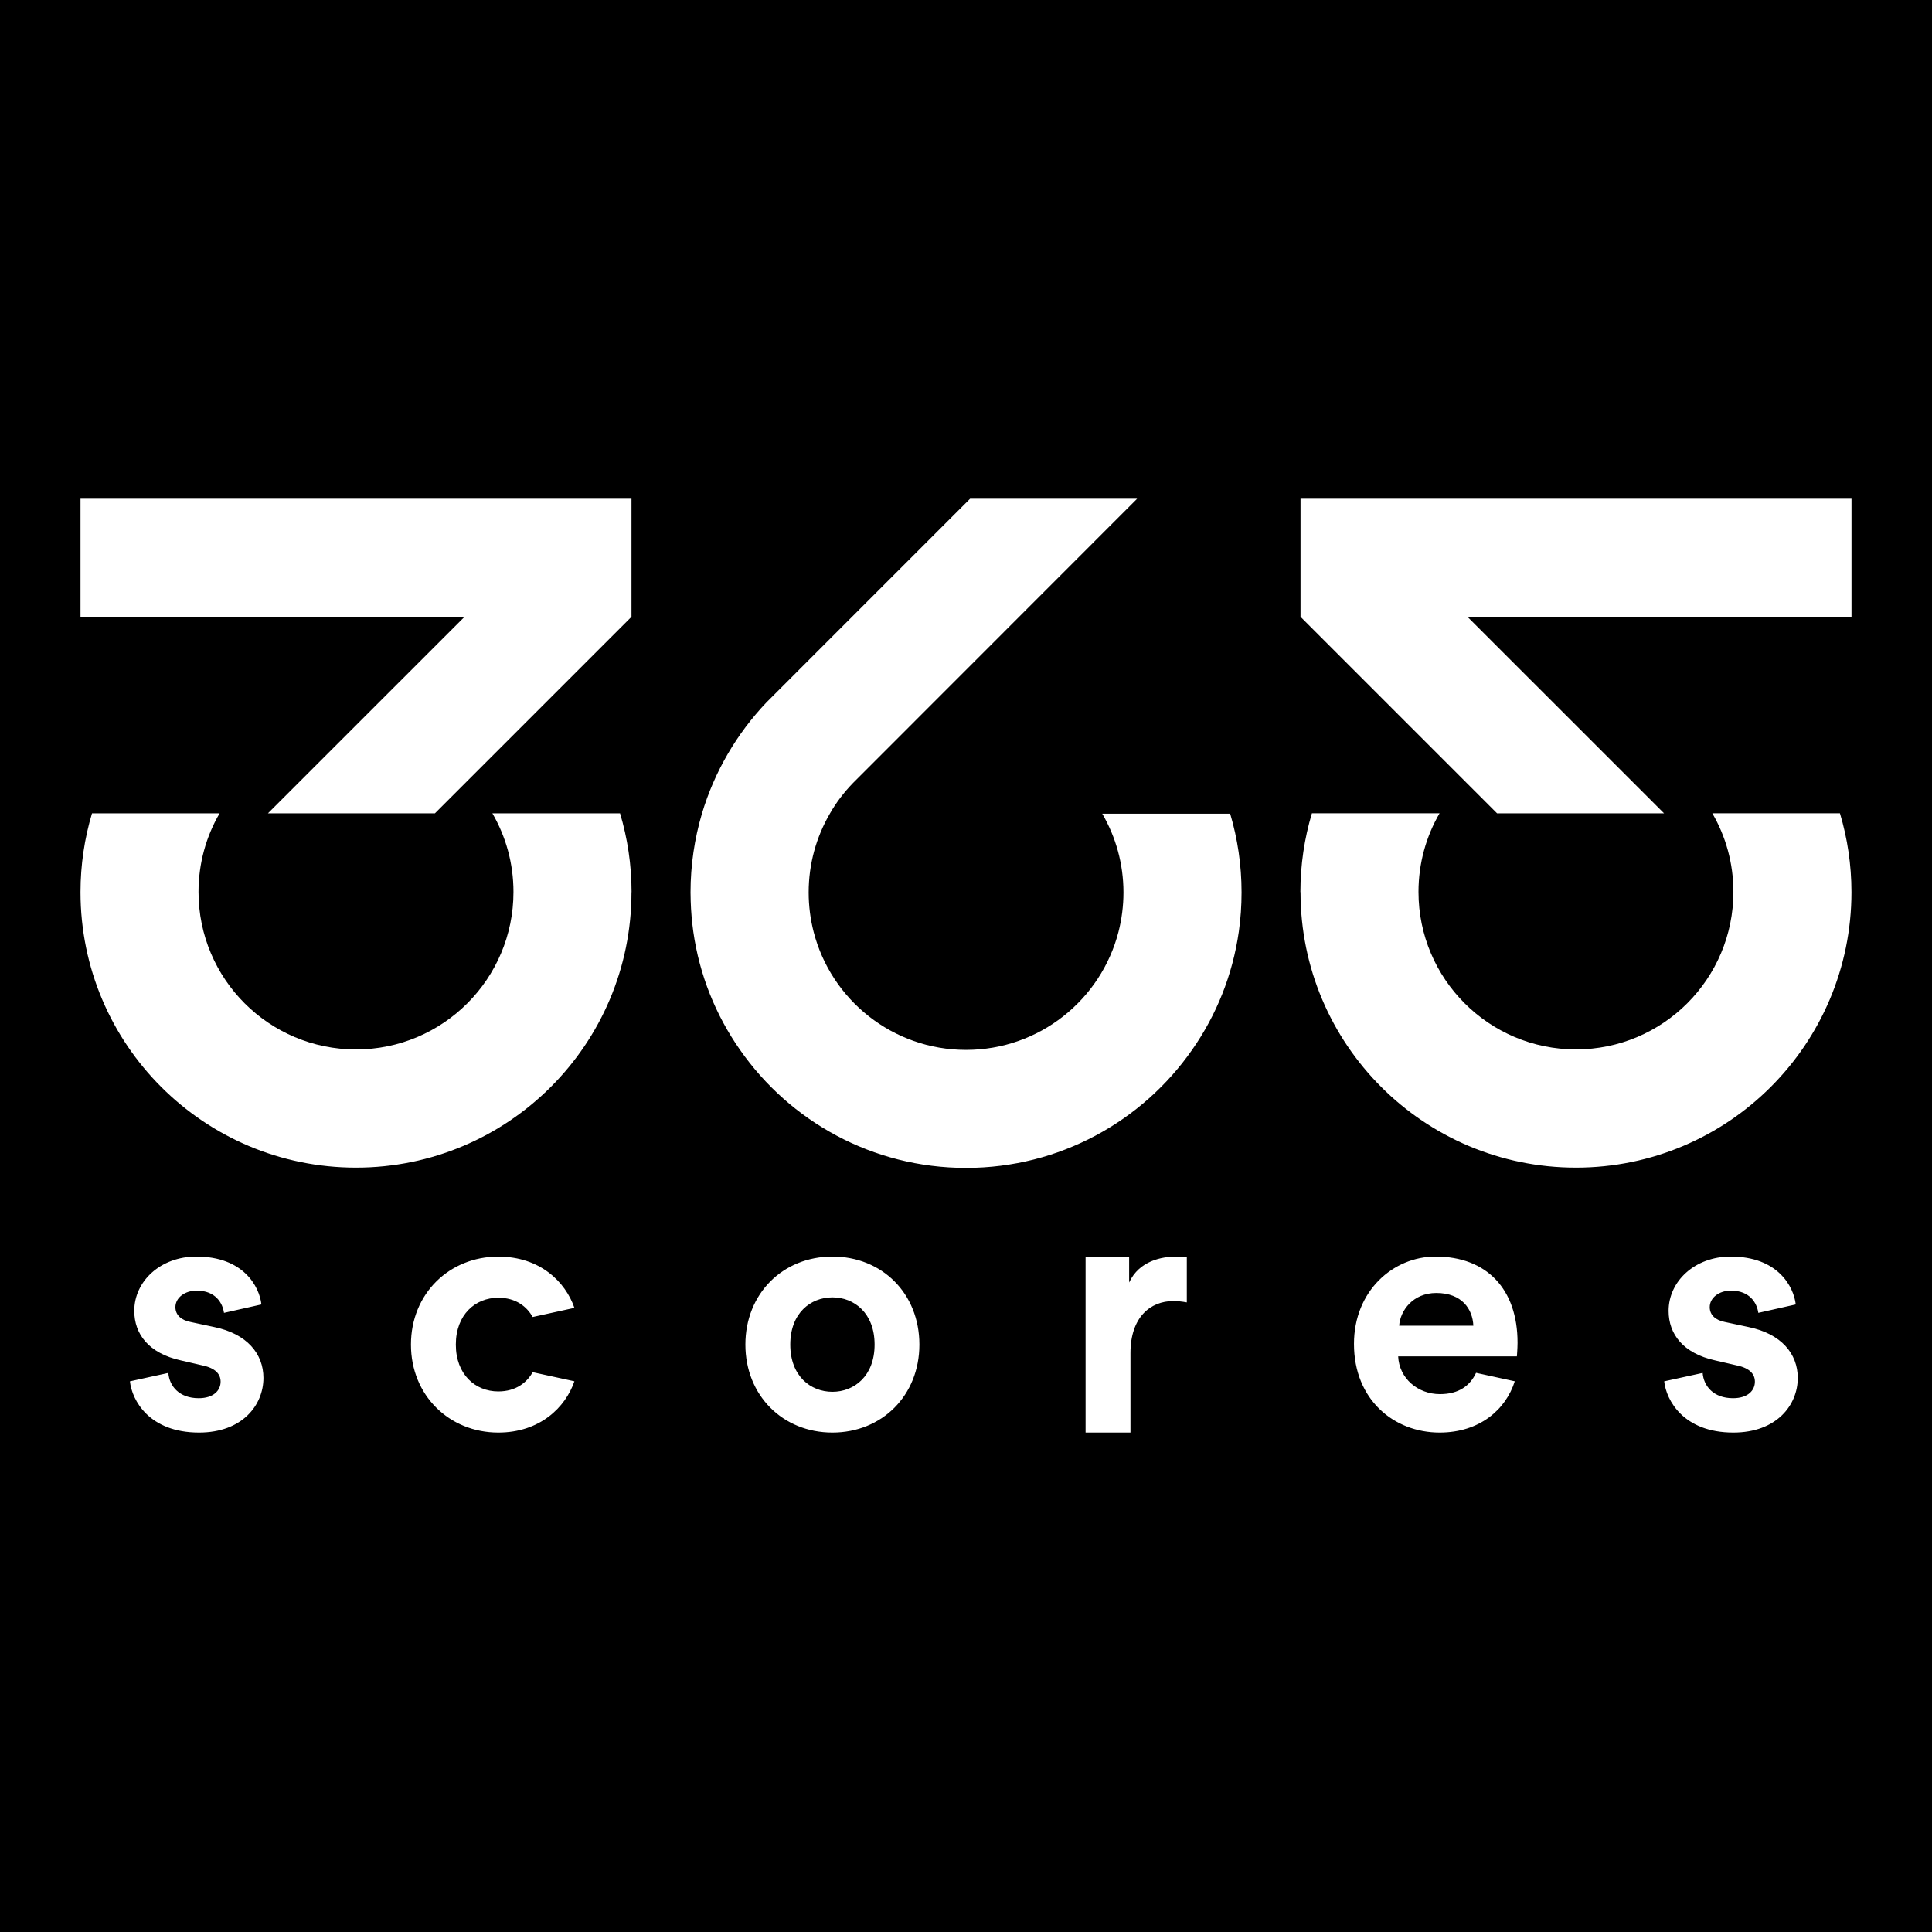 <svg width="48" height="48" viewBox="0 0 48 48" fill="none" xmlns="http://www.w3.org/2000/svg">
<rect width="48" height="48" fill="black"/>
<g clip-path="url(#clip0_1074_128)">
<path d="M15.689 22.165C15.689 25.945 12.625 29.009 8.845 29.009C5.066 29.009 2 25.946 2 22.165C2 21.485 2.1 20.828 2.286 20.207H5.456C5.121 20.781 4.932 21.449 4.932 22.16C4.932 24.322 6.685 26.073 8.845 26.073C11.005 26.073 12.757 24.32 12.757 22.16C12.757 21.449 12.567 20.781 12.233 20.207H15.405C15.591 20.829 15.691 21.486 15.691 22.167L15.689 22.165ZM2 12.39V15.324H11.541L6.657 20.207H10.806L15.689 15.324V12.39H2ZM32.311 22.165C32.311 25.945 35.375 29.009 39.155 29.009C42.934 29.009 45.999 25.945 45.999 22.165C45.999 21.485 45.899 20.828 45.713 20.206H42.542C42.877 20.78 43.066 21.448 43.066 22.159C43.066 24.32 41.314 26.072 39.154 26.072C36.993 26.072 35.242 24.319 35.242 22.159C35.242 21.448 35.432 20.78 35.766 20.206H32.594C32.408 20.828 32.308 21.485 32.308 22.165H32.311ZM32.311 12.39V15.324L37.194 20.207H41.343L36.459 15.324H46V12.39H32.311ZM30.561 20.216H27.385C27.72 20.79 27.912 21.46 27.912 22.172C27.912 22.508 27.869 22.837 27.789 23.15C27.354 24.838 25.824 26.084 24.001 26.084C22.179 26.084 20.647 24.838 20.214 23.15C20.134 22.837 20.091 22.508 20.091 22.172C20.091 21.46 20.282 20.792 20.617 20.216C20.775 19.937 20.972 19.681 21.194 19.452L28.252 12.39H24.102L19.045 17.448C18.31 18.22 17.752 19.165 17.439 20.215C17.256 20.834 17.156 21.491 17.156 22.171C17.156 22.243 17.159 22.313 17.16 22.384C17.168 22.643 17.19 22.899 17.225 23.148C17.378 24.229 17.786 25.227 18.385 26.082C19.62 27.856 21.676 29.016 24.001 29.016C26.327 29.016 28.381 27.856 29.618 26.082C30.217 25.227 30.623 24.229 30.778 23.148C30.823 22.83 30.846 22.503 30.846 22.171C30.846 21.491 30.747 20.834 30.563 20.215L30.561 20.216ZM6.545 34.235C6.545 34.905 6.025 35.592 4.945 35.592C3.705 35.592 3.278 34.788 3.228 34.319L4.182 34.11C4.208 34.436 4.45 34.738 4.936 34.738C5.305 34.738 5.481 34.546 5.481 34.327C5.481 34.143 5.355 33.992 5.037 33.925L4.493 33.799C3.696 33.623 3.336 33.146 3.336 32.568C3.336 31.831 3.989 31.219 4.878 31.219C6.051 31.219 6.444 31.965 6.495 32.409L5.565 32.618C5.531 32.375 5.355 32.065 4.886 32.065C4.593 32.065 4.358 32.241 4.358 32.476C4.358 32.676 4.509 32.802 4.736 32.845L5.322 32.97C6.134 33.137 6.545 33.632 6.545 34.235ZM12.38 34.57C11.81 34.57 11.325 34.151 11.325 33.406C11.325 32.661 11.81 32.242 12.38 32.242C12.823 32.242 13.093 32.469 13.234 32.721L14.271 32.494C14.049 31.847 13.415 31.22 12.38 31.22C11.165 31.22 10.21 32.141 10.21 33.406C10.21 34.671 11.165 35.592 12.38 35.592C13.415 35.592 14.049 34.965 14.271 34.318L13.234 34.092C13.093 34.343 12.823 34.57 12.38 34.57ZM22.842 33.406C22.842 34.671 21.912 35.592 20.681 35.592C19.449 35.592 18.519 34.671 18.519 33.406C18.519 32.141 19.449 31.219 20.681 31.219C21.912 31.219 22.842 32.132 22.842 33.406ZM21.729 33.406C21.729 32.626 21.225 32.233 20.681 32.233C20.136 32.233 19.634 32.626 19.634 33.406C19.634 34.186 20.136 34.579 20.681 34.579C21.225 34.579 21.729 34.185 21.729 33.406ZM29.486 31.235V32.358C29.359 32.334 29.25 32.325 29.149 32.325C28.58 32.325 28.086 32.727 28.086 33.616V35.592H26.971V31.219H28.053V31.864C28.303 31.32 28.874 31.219 29.226 31.219C29.318 31.219 29.402 31.228 29.486 31.235ZM37.703 33.356V33.367C37.702 33.522 37.687 33.681 37.687 33.698H34.737C34.762 34.243 35.222 34.637 35.776 34.637C36.248 34.637 36.526 34.423 36.672 34.108L37.634 34.318C37.414 35.015 36.766 35.592 35.767 35.592C34.636 35.592 33.639 34.78 33.639 33.389C33.639 32.074 34.611 31.219 35.667 31.219C36.94 31.219 37.703 32.031 37.703 33.356ZM36.605 32.937C36.588 32.525 36.321 32.124 35.684 32.124C35.106 32.124 34.788 32.559 34.762 32.937H36.605ZM44.665 34.235C44.665 34.905 44.145 35.592 43.064 35.592C41.825 35.592 41.396 34.788 41.347 34.319L42.302 34.11C42.326 34.436 42.57 34.738 43.056 34.738C43.425 34.738 43.6 34.546 43.6 34.327C43.6 34.143 43.475 33.992 43.157 33.925L42.612 33.799C41.816 33.623 41.456 33.146 41.456 32.568C41.456 31.831 42.109 31.219 42.998 31.219C44.171 31.219 44.564 31.965 44.615 32.409L43.685 32.618C43.651 32.375 43.475 32.065 43.005 32.065C42.712 32.065 42.478 32.241 42.478 32.476C42.478 32.676 42.629 32.802 42.855 32.845L43.441 32.97C44.254 33.137 44.665 33.632 44.665 34.235Z" fill="white"/>
</g>
<defs>
<clipPath id="clip0_1074_128">
<rect width="44" height="23.202" fill="white" transform="translate(2 12.39)"/>
</clipPath>
</defs>
</svg>
